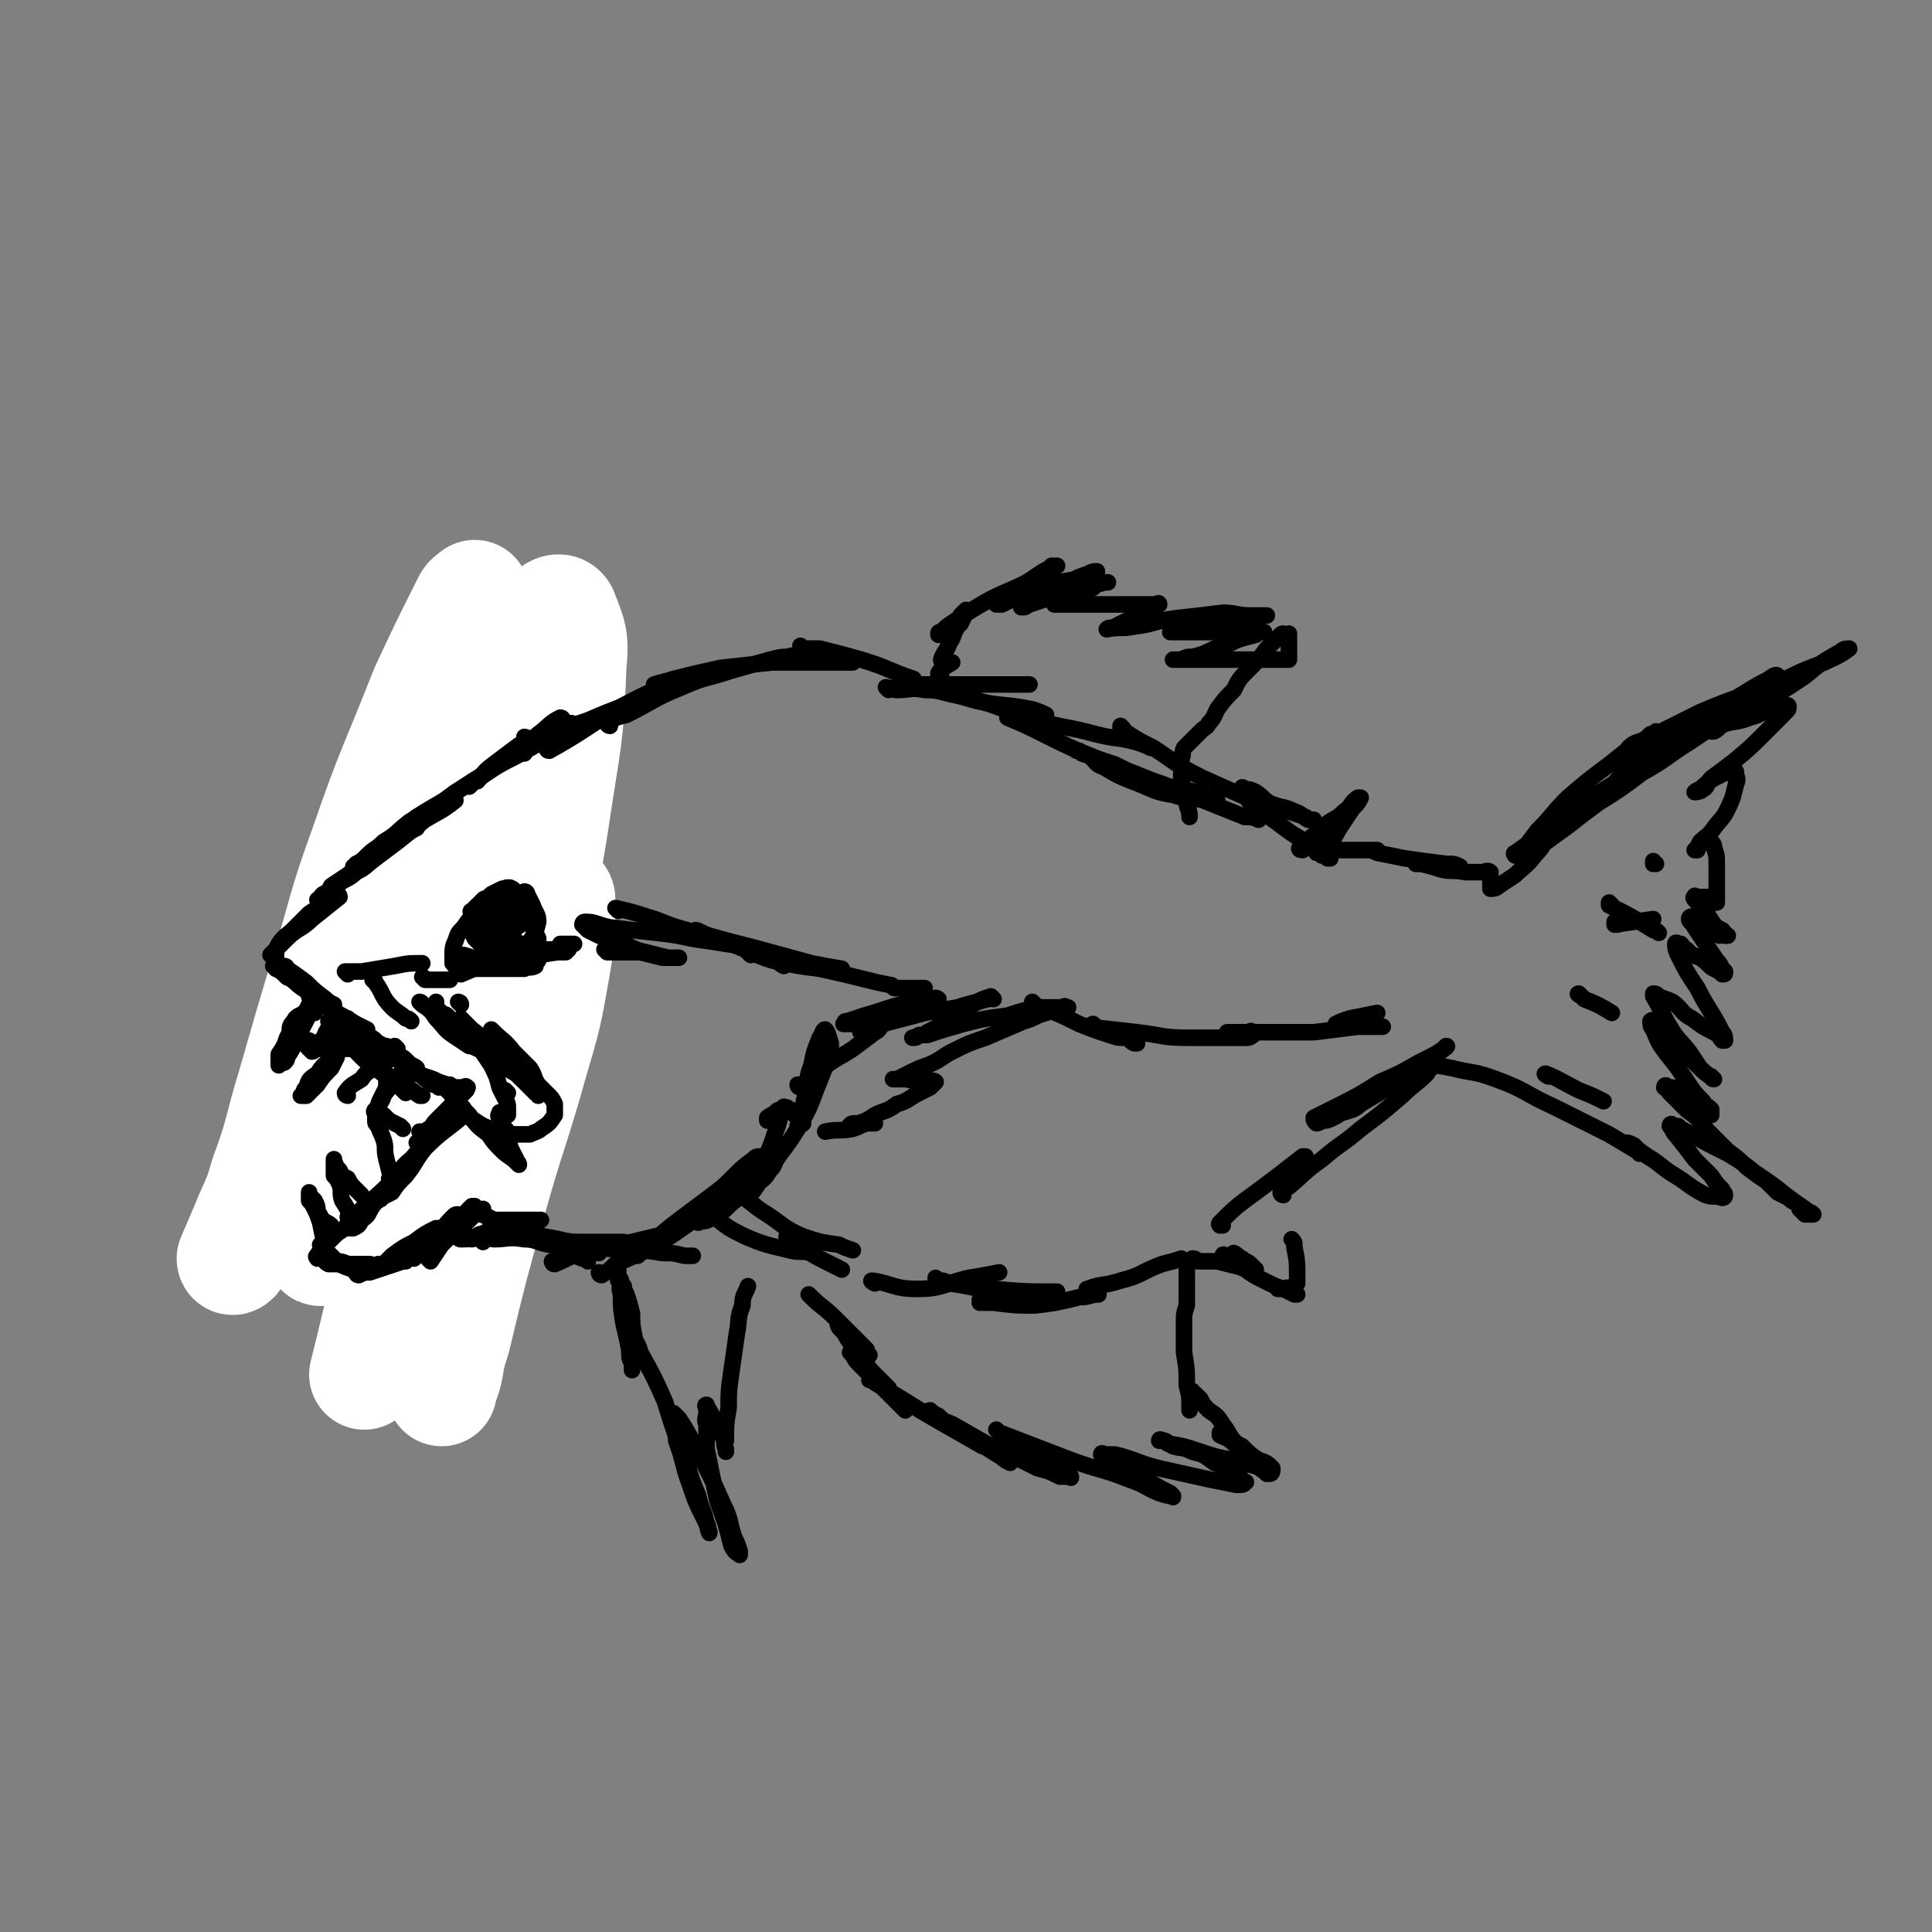 <svg viewBox='0 0 700 700' version='1.1' xmlns='http://www.w3.org/2000/svg' xmlns:xlink='http://www.w3.org/1999/xlink'><rect x="0" y="0" width="700" height="700" fill="#808080" stroke="none"/><g fill='none' stroke='rgb(0,0,0)' stroke-width='6' stroke-linecap='round' stroke-linejoin='round'><path d='M204,245c0,0 0,-1 -1,-1 -3,2 -3,3 -6,6 -5,4 -5,4 -10,8 -4,4 -4,3 -8,7 -3,3 -3,3 -6,6 -2,1 -2,1 -4,3 '/><path d='M211,239c0,0 -1,-1 -1,-1 0,0 1,0 1,1 -6,5 -7,5 -13,10 -7,7 -6,7 -13,13 -6,6 -5,6 -11,12 -4,3 -4,3 -8,6 -2,2 -2,2 -5,4 0,0 0,0 0,1 '/><path d='M194,250c0,0 -1,-1 -1,-1 0,0 1,0 1,1 -4,4 -5,3 -9,7 -6,6 -5,6 -11,12 -5,6 -4,6 -9,11 -4,5 -4,5 -8,10 -3,3 -4,3 -7,6 0,1 -1,1 -1,2 '/><path d='M173,271c0,0 -1,-1 -1,-1 0,0 1,0 1,1 -6,5 -6,5 -12,11 -6,7 -6,7 -12,14 -5,6 -5,6 -10,12 -4,3 -4,3 -7,7 -3,2 -2,2 -4,5 '/><path d='M178,269c0,0 -1,-1 -1,-1 0,0 1,0 1,1 -2,2 -3,1 -5,3 -7,7 -7,7 -13,14 -7,7 -7,8 -13,15 -5,5 -5,5 -11,10 -4,4 -4,4 -8,8 -2,1 -2,1 -4,3 '/><path d='M167,262c0,0 -1,-1 -1,-1 0,0 1,0 1,1 -2,2 -3,2 -5,5 -6,8 -6,8 -11,17 -6,8 -6,8 -12,17 -4,7 -4,7 -8,14 -4,6 -4,6 -7,11 -2,4 -2,4 -4,8 '/><path d='M152,283c0,0 0,-1 -1,-1 -7,10 -7,11 -14,22 -6,9 -7,9 -13,18 -5,9 -4,10 -9,19 -2,6 -3,6 -6,11 -1,3 -1,3 -2,6 -1,0 -1,0 -1,1 '/><path d='M143,299c0,0 -1,-1 -1,-1 0,0 1,0 1,1 -1,1 -1,1 -3,2 -4,4 -4,4 -8,9 -6,6 -5,6 -10,14 -5,8 -5,8 -9,16 -4,7 -4,7 -8,13 -3,4 -3,4 -5,8 -1,1 -1,1 -1,3 '/><path d='M118,338c0,0 -1,-1 -1,-1 0,0 1,0 1,1 0,0 0,0 0,0 -3,5 -4,4 -7,10 -2,4 -2,4 -4,8 -2,4 -2,4 -4,7 -1,4 -1,4 -1,7 -1,3 0,3 0,5 '/><path d='M107,380c0,0 0,-1 -1,-1 0,0 1,0 1,1 0,0 0,0 0,0 7,1 7,1 14,2 5,1 5,1 10,2 '/><path d='M115,378c0,0 -1,-1 -1,-1 0,0 1,0 1,1 0,0 0,0 0,0 7,1 7,2 15,3 5,1 5,1 10,2 '/><path d='M121,370c0,0 -1,-1 -1,-1 8,3 9,5 17,8 6,2 6,2 12,4 '/><path d='M111,373c0,0 -1,-1 -1,-1 3,1 3,2 7,4 14,8 14,7 28,15 5,2 5,2 9,5 1,0 1,0 2,1 '/><path d='M122,377c0,0 -1,-1 -1,-1 0,0 1,0 1,1 5,4 4,4 10,8 6,5 6,5 14,9 6,4 7,4 14,7 5,2 5,2 10,3 0,0 0,0 1,1 '/><path d='M125,381c0,0 -1,-1 -1,-1 0,0 1,0 1,1 0,0 0,0 0,0 6,3 6,4 12,7 6,4 6,4 13,7 5,3 5,3 10,6 5,2 5,2 10,4 '/><path d='M152,381c0,0 -1,-1 -1,-1 2,2 2,3 5,6 5,5 5,5 10,9 6,5 6,4 12,9 4,2 4,2 8,5 1,1 1,1 3,2 '/><path d='M160,391c0,0 -1,-1 -1,-1 1,1 2,2 3,3 4,3 4,4 8,7 4,2 4,2 8,4 3,1 3,1 6,2 1,1 1,1 1,1 '/><path d='M183,409c0,0 -1,-1 -1,-1 0,0 0,0 1,1 0,0 0,0 0,0 -2,0 -2,1 -4,1 -4,1 -4,1 -7,2 -2,0 -2,0 -5,1 -1,0 -2,0 -3,0 -1,-1 -1,-1 -2,-1 0,0 0,0 0,0 '/><path d='M170,411c0,0 0,-1 -1,-1 -2,-1 -2,0 -4,0 -6,-1 -6,-1 -12,-2 -6,-1 -6,-1 -11,-2 -3,-1 -3,-1 -7,-2 -2,-1 -2,-1 -5,-2 '/></g>
<g fill='none' stroke='rgb(255,255,255)' stroke-width='40' stroke-linecap='round' stroke-linejoin='round'><path d='M196,291c0,0 0,-1 -1,-1 -4,5 -4,5 -8,11 -11,16 -12,15 -20,31 -11,20 -11,20 -19,41 -14,32 -13,32 -26,64 -2,6 -1,6 -4,13 -1,1 -2,4 -2,3 -1,-3 -1,-5 0,-11 3,-25 4,-25 9,-50 5,-28 4,-29 11,-57 7,-28 7,-28 16,-55 6,-19 7,-19 14,-38 3,-9 3,-9 5,-17 1,-4 1,-4 1,-8 0,-1 0,-2 0,-1 -2,1 -2,1 -3,3 -8,16 -8,16 -15,31 -11,28 -12,28 -22,57 -8,22 -7,22 -14,45 -6,20 -6,20 -12,41 -5,16 -4,17 -10,33 -3,11 -4,10 -8,21 -1,5 -1,5 -3,9 -1,1 -1,0 -1,0 6,-14 6,-14 12,-28 13,-28 13,-28 25,-56 13,-29 13,-30 26,-59 10,-21 9,-21 20,-41 7,-14 8,-14 16,-27 5,-8 4,-8 10,-16 3,-4 3,-5 7,-7 1,-1 3,-2 4,0 3,8 4,9 3,19 -1,27 -2,27 -6,54 -5,33 -7,33 -14,66 -6,31 -7,30 -12,62 -4,21 -3,21 -7,43 -2,13 -2,13 -5,26 -1,6 -1,6 -3,11 0,0 0,1 0,1 2,-9 2,-10 5,-19 6,-25 6,-25 13,-50 7,-25 8,-25 15,-50 5,-17 5,-17 8,-34 2,-12 2,-12 2,-24 0,-2 0,-2 -2,-3 -1,0 -2,-1 -3,1 -7,7 -7,7 -12,17 -10,19 -10,20 -18,41 -10,25 -10,25 -19,52 -10,31 -9,31 -17,63 '/></g>
<g fill='none' stroke='rgb(0,0,0)' stroke-width='6' stroke-linecap='round' stroke-linejoin='round'><path d='M190,273c0,0 -1,-1 -1,-1 0,0 0,0 1,1 0,0 0,0 0,0 0,0 -1,-1 -1,-1 '/><path d='M204,261c0,0 0,-1 -1,-1 -4,2 -4,3 -8,6 -5,4 -5,4 -10,7 -5,4 -5,4 -9,7 -3,3 -3,2 -6,5 0,0 0,0 0,0 '/><path d='M191,268c0,0 -1,-1 -1,-1 0,0 1,0 1,1 -1,1 -1,1 -3,2 -4,3 -4,3 -8,6 -4,3 -4,3 -7,7 0,0 0,0 0,0 '/><path d='M208,263c0,0 -1,-1 -1,-1 0,0 1,1 1,1 -3,1 -4,1 -7,3 -7,4 -7,4 -14,8 -6,3 -6,3 -12,7 -5,3 -5,3 -10,6 -4,3 -4,3 -7,5 -3,2 -3,2 -7,4 0,0 0,0 0,0 '/><path d='M188,273c0,0 -1,-1 -1,-1 0,0 0,0 1,1 0,0 0,0 0,0 -6,3 -6,3 -12,7 -8,5 -8,5 -15,10 -7,4 -7,4 -13,8 -5,4 -4,4 -9,7 -3,3 -3,2 -6,5 -2,2 -2,2 -4,3 0,1 -1,1 -1,1 '/><path d='M165,290c0,0 -1,-1 -1,-1 0,0 1,0 1,1 -5,4 -6,4 -11,7 -5,4 -5,4 -10,8 -4,3 -4,3 -8,6 -4,3 -3,3 -7,5 -3,3 -4,2 -7,5 0,0 0,0 0,0 '/><path d='M151,300c0,0 -1,-1 -1,-1 0,0 1,0 1,1 -4,2 -4,2 -8,5 -5,3 -5,3 -10,7 -3,2 -3,2 -7,5 -3,2 -3,2 -6,4 -1,2 -1,2 -3,3 -1,1 -1,1 -1,2 -1,0 -1,0 -1,0 '/><path d='M123,325c0,0 -1,-1 -1,-1 0,0 1,0 1,1 -5,4 -5,4 -10,8 -4,4 -5,3 -9,7 -2,2 -2,2 -4,4 -1,1 -1,1 -2,2 '/><path d='M118,327c0,0 -1,-1 -1,-1 0,0 1,0 1,1 0,0 0,0 0,0 -3,2 -3,2 -6,4 -3,3 -3,3 -6,6 -2,2 -3,2 -5,5 -1,2 -1,2 -1,5 0,2 0,2 0,4 '/><path d='M100,351c0,0 0,-1 -1,-1 0,0 1,0 1,1 2,1 2,1 4,3 2,1 2,1 5,3 '/><path d='M104,351c0,0 0,-1 -1,-1 0,0 1,0 1,1 0,0 0,0 0,0 3,2 3,2 7,5 3,3 3,3 7,6 1,1 1,1 3,2 '/><path d='M104,354c0,0 0,-1 -1,-1 0,0 1,0 1,1 0,0 0,0 1,0 3,3 3,3 6,5 5,4 5,4 9,7 4,2 4,2 9,5 2,1 2,1 4,2 '/><path d='M122,370c0,0 -1,-1 -1,-1 0,0 1,0 1,1 3,1 3,1 6,3 3,1 3,2 6,3 2,2 2,1 5,3 2,1 2,1 3,1 1,1 1,1 2,1 0,0 0,0 0,0 0,0 0,0 -1,0 -1,0 -1,0 -2,0 0,0 0,0 -1,0 -1,0 -1,0 -2,0 0,0 1,0 1,0 0,0 0,0 0,0 0,0 0,0 1,0 1,0 1,0 2,0 0,0 1,0 1,0 0,0 0,0 -1,0 -1,0 -1,0 -2,0 -1,0 -1,0 -2,0 0,0 0,0 -1,0 -1,0 -1,0 -2,0 -1,0 -1,0 -2,0 0,0 -1,0 -1,0 1,0 1,0 2,0 1,0 1,0 3,0 1,0 1,0 2,0 0,0 0,0 0,0 0,0 -1,0 -1,0 -1,0 -1,0 -2,0 -2,0 -2,0 -3,0 -3,-1 -3,-2 -5,-3 -2,-1 -2,-1 -4,-1 -1,-1 -2,0 -3,0 -1,0 -1,0 -2,-1 0,0 0,-1 0,-2 '/><path d='M144,380c0,0 -1,-1 -1,-1 0,0 1,1 1,1 -8,0 -8,0 -16,0 -4,0 -4,0 -8,0 -3,0 -3,0 -6,0 -1,0 -1,0 -2,0 -1,-1 -1,-1 -1,-2 0,-1 0,-1 1,-1 0,0 0,0 0,0 '/><path d='M124,373c0,0 -1,-1 -1,-1 0,0 1,0 1,1 0,0 0,0 0,0 4,2 4,2 7,3 3,1 3,2 5,2 2,1 3,1 4,1 0,0 -1,0 -2,0 -1,-1 -1,-1 -2,-2 -1,-1 -1,-1 -2,-1 0,-1 -1,0 -1,0 -1,0 -1,0 -2,0 0,0 0,0 0,0 0,0 0,0 0,0 2,1 2,1 3,2 3,2 3,2 7,4 2,1 2,1 4,2 2,1 2,1 4,2 1,1 2,1 2,1 0,0 -1,-1 -2,-1 -1,-1 -1,-1 -2,-2 -1,-1 -1,-1 -3,-1 -1,-1 -1,0 -2,0 -1,0 -1,0 -2,0 -1,0 -1,-1 -2,0 0,0 0,0 0,1 0,2 0,2 1,4 1,2 1,2 2,3 2,2 2,2 4,3 1,1 1,1 2,2 '/><path d='M126,378c0,0 -1,-1 -1,-1 0,0 1,0 1,1 0,0 0,0 0,0 0,0 -1,-1 -1,-1 3,3 4,4 7,7 4,3 4,3 8,6 4,2 4,2 7,4 3,1 2,1 5,3 0,0 0,0 1,0 '/><path d='M137,379c0,0 -1,-1 -1,-1 0,0 1,0 1,1 0,0 0,0 0,0 0,0 -1,-1 -1,-1 3,2 4,3 8,6 4,3 4,3 8,5 2,2 2,2 5,4 1,0 1,0 2,1 '/><path d='M148,389c0,0 -1,-1 -1,-1 0,0 0,1 1,1 3,0 3,0 6,1 3,1 3,1 5,2 3,1 3,1 6,2 1,0 1,0 3,0 0,0 1,-1 1,0 1,0 0,0 0,1 -1,1 -1,1 -2,2 -2,2 -2,2 -4,4 -2,2 -2,2 -4,4 -2,2 -2,2 -3,4 -1,0 -1,0 -2,1 -1,0 -1,0 -2,0 '/><path d='M168,402c0,0 -1,-1 -1,-1 0,0 1,0 1,1 -1,1 -2,1 -3,2 -4,3 -4,3 -8,6 -2,1 -1,2 -4,3 -1,1 -1,0 -2,1 0,0 0,0 0,0 '/><path d='M167,405c0,0 -1,-1 -1,-1 0,0 1,0 1,1 -6,5 -7,5 -13,11 -4,5 -3,5 -7,10 -3,3 -3,3 -5,6 -2,1 -2,1 -4,2 0,1 0,0 -1,1 '/><path d='M166,405c0,0 -1,-1 -1,-1 0,0 1,0 1,1 0,0 0,0 0,0 -3,2 -3,2 -6,4 -6,5 -6,5 -11,11 -5,4 -4,5 -8,10 -3,3 -3,3 -6,7 -2,3 -1,3 -4,5 -1,2 -1,2 -3,3 -1,0 -1,0 -2,0 0,0 0,0 0,0 '/><path d='M150,421c0,0 -1,-1 -1,-1 0,0 1,0 1,1 0,0 0,0 0,0 0,0 0,-1 -1,-1 -4,3 -3,4 -7,8 -7,7 -8,7 -15,14 -2,3 -2,3 -5,5 -2,2 -2,2 -4,4 -1,1 -1,1 -2,2 0,1 -1,1 -1,2 -1,0 0,1 0,1 0,0 1,-1 1,0 2,0 1,1 3,2 2,0 2,0 4,0 0,0 0,0 0,0 '/><path d='M123,458c0,0 -1,-1 -1,-1 1,0 2,0 4,1 3,0 3,0 6,0 1,0 1,0 2,0 '/><path d='M117,452c0,0 -1,-1 -1,-1 0,0 1,0 1,1 0,0 0,0 0,0 3,3 3,3 6,6 2,1 2,1 5,2 1,1 1,0 2,1 '/><path d='M130,462c0,0 -1,-1 -1,-1 0,0 0,1 1,1 2,-1 2,-1 4,-1 3,-1 3,-1 6,-2 3,-1 3,-1 6,-2 0,0 0,0 1,0 '/><path d='M138,459c0,0 -1,-1 -1,-1 0,0 1,1 1,1 2,-2 2,-2 4,-4 4,-3 4,-3 8,-5 4,-3 4,-3 8,-5 0,0 0,0 1,0 '/><path d='M150,456c0,0 -1,0 -1,-1 3,-3 4,-3 8,-7 4,-3 3,-3 7,-7 1,-1 1,-1 2,-1 '/><path d='M156,457c0,0 -1,-1 -1,-1 0,0 1,1 1,1 2,-3 2,-3 4,-6 4,-4 4,-4 9,-8 3,-3 3,-3 6,-5 '/><path d='M162,448c0,0 -1,-1 -1,-1 0,0 1,0 1,1 0,0 0,0 0,0 4,-6 4,-6 9,-11 0,0 0,0 1,0 '/><path d='M172,378c0,0 -1,-1 -1,-1 0,0 0,0 1,1 0,0 0,0 0,0 3,2 3,2 6,5 3,2 3,2 6,4 1,1 1,1 3,2 1,1 1,1 2,2 0,0 0,0 1,0 '/><path d='M179,374c0,0 -1,-1 -1,-1 0,0 0,0 1,1 0,0 0,0 0,0 3,3 4,3 7,7 3,3 3,3 6,6 2,3 1,3 3,6 2,2 2,2 4,4 1,1 1,1 2,3 0,2 0,2 0,4 -2,3 -2,3 -5,5 -1,1 -2,1 -4,2 -3,0 -4,0 -7,0 -3,-1 -4,-1 -7,-2 -3,-1 -3,-1 -6,-3 -2,-1 -1,-1 -3,-3 -2,-2 -2,-2 -3,-4 -1,-1 -1,-2 -2,-3 0,-1 -1,-1 -1,-3 -1,0 0,0 0,0 '/><path d='M163,396c0,0 -1,-1 -1,-1 0,0 1,0 1,1 3,4 3,4 7,8 3,4 3,4 7,7 2,3 2,3 5,6 2,2 3,2 5,4 0,0 1,1 1,1 0,-1 -1,-1 -1,-2 -1,-2 -1,-2 -2,-4 -1,-3 0,-3 -1,-6 -1,-1 -1,-1 -2,-3 -1,-1 -1,-1 -1,-2 -1,-1 0,-1 0,-2 0,0 0,1 0,1 1,0 1,0 2,0 1,0 1,0 1,0 0,-1 0,-1 0,-1 0,-1 0,-1 0,-2 0,-1 0,-1 -1,-3 -1,-2 -1,-2 -2,-4 -1,-4 -1,-4 -3,-8 -2,-3 -2,-3 -4,-6 -2,-2 -1,-3 -3,-5 -3,-2 -3,-1 -5,-3 -2,-2 -2,-2 -4,-4 -1,-1 -1,0 -2,-1 -1,-1 -1,-1 -2,-2 0,-1 0,-1 0,-2 '/><path d='M153,364c0,0 -1,-1 -1,-1 0,0 1,0 1,1 0,0 0,0 0,0 3,2 3,2 5,5 3,3 3,4 6,6 3,2 3,2 6,4 1,0 1,0 3,1 0,0 0,0 1,0 '/><path d='M168,370c0,0 -1,-1 -1,-1 1,1 2,2 4,4 4,3 4,3 7,7 4,4 4,4 8,8 3,3 3,3 6,6 1,1 1,1 2,2 1,0 1,0 1,1 '/><path d='M184,396c0,0 -1,-1 -1,-1 0,0 0,0 1,1 0,0 0,0 0,0 0,0 -1,-1 -1,-1 '/><path d='M175,450c0,0 -1,-1 -1,-1 0,0 0,0 1,1 0,0 0,0 0,0 0,0 -1,-1 -1,-1 '/><path d='M171,449c0,0 -1,-1 -1,-1 0,0 0,1 1,1 2,-1 2,-2 4,-2 3,-2 3,-1 7,-2 3,-1 3,-1 6,-2 3,0 3,0 6,0 '/><path d='M178,442c0,0 -1,-1 -1,-1 0,0 0,1 1,1 4,0 4,0 8,0 3,0 3,0 6,0 2,0 2,0 4,0 '/><path d='M167,449c0,0 -1,-1 -1,-1 0,0 0,1 1,1 6,0 6,-1 12,0 5,0 5,-1 11,0 4,0 4,1 9,2 '/><path d='M171,439c0,0 -1,-1 -1,-1 3,1 4,2 7,3 6,3 6,3 11,5 6,3 6,3 12,5 6,3 6,3 11,5 1,0 1,0 2,1 '/><path d='M183,444c0,0 -1,-1 -1,-1 0,0 0,0 1,1 2,0 2,0 4,1 5,1 5,1 10,3 6,1 6,1 12,3 4,1 4,1 8,3 '/><path d='M196,450c0,0 -1,-1 -1,-1 5,0 6,0 13,1 5,0 5,0 11,0 3,0 3,0 7,0 '/><path d='M201,458c0,0 -1,-1 -1,-1 0,0 0,1 1,1 5,-2 5,-3 11,-4 6,-2 6,-2 12,-3 5,-1 5,-1 9,-2 4,-1 4,-1 9,-2 '/><path d='M208,451c0,0 -1,-1 -1,-1 4,0 5,1 9,2 7,1 7,0 13,1 5,0 5,0 11,1 4,0 4,0 8,1 1,0 1,0 3,0 '/><path d='M218,462c0,0 -1,-1 -1,-1 0,0 0,1 1,1 3,-2 3,-2 5,-4 7,-3 7,-3 13,-6 7,-4 7,-4 14,-9 6,-3 6,-3 11,-7 4,-3 4,-2 7,-5 1,-2 1,-2 2,-4 '/><path d='M231,455c0,0 -1,-1 -1,-1 0,0 0,1 1,1 7,-6 7,-7 15,-13 8,-6 8,-6 16,-12 5,-3 5,-3 10,-7 2,-2 2,-2 4,-4 0,0 0,0 0,0 -2,0 -2,0 -3,1 -4,3 -4,3 -7,6 -4,4 -4,4 -8,7 -3,3 -3,3 -7,6 -2,2 -3,2 -5,4 -1,1 -1,1 -1,2 0,0 0,0 0,0 2,-2 2,-2 5,-3 4,-3 4,-3 8,-6 4,-3 4,-3 7,-5 2,-2 2,-2 4,-4 1,-1 1,-2 1,-1 -1,0 -2,0 -3,2 -3,2 -3,2 -5,4 -3,3 -3,3 -5,6 -2,1 -2,1 -3,3 -1,1 -1,1 -1,2 0,0 0,0 0,0 2,-1 3,0 5,-2 4,-2 4,-2 7,-5 5,-4 5,-4 9,-7 3,-2 3,-2 5,-5 2,-2 1,-2 3,-5 0,-1 1,-1 1,-2 1,-1 1,-1 1,-2 0,0 -1,-1 -1,0 -1,0 -1,0 -2,1 -2,2 -1,2 -3,5 -2,2 -2,2 -3,5 -1,1 -1,2 -2,3 0,1 -1,1 -2,1 0,-1 1,-2 1,-3 2,-3 2,-2 4,-5 3,-6 3,-6 5,-12 2,-5 1,-5 3,-9 '/><path d='M191,271c0,0 -1,-1 -1,-1 0,0 0,1 1,1 2,-1 2,-2 5,-3 8,-4 8,-4 17,-7 7,-3 7,-3 15,-6 1,0 1,0 2,0 '/><path d='M199,272c0,0 -1,-1 -1,-1 0,0 0,1 1,1 18,-10 17,-12 36,-21 7,-3 8,-2 16,-5 3,0 3,0 7,-1 '/><path d='M221,263c0,0 -1,0 -1,-1 3,-2 3,-2 7,-3 10,-5 10,-6 20,-10 9,-4 9,-3 18,-6 7,-2 7,-2 14,-4 4,-1 4,-1 7,-1 1,-1 1,0 1,0 '/><path d='M238,249c0,0 -1,-1 -1,-1 3,-1 4,-1 7,-2 8,-2 8,-2 17,-4 9,-1 9,-1 19,-2 8,0 8,0 17,0 4,0 4,0 8,0 2,0 2,0 3,0 0,0 1,0 1,0 -1,0 -1,0 -2,0 -3,0 -3,0 -5,0 -3,-1 -3,-1 -6,-2 -2,-1 -2,-1 -3,-2 -2,-1 -2,-1 -3,-2 0,0 0,1 1,1 3,0 3,0 6,0 8,2 8,2 15,4 10,3 10,4 19,7 '/><path d='M113,362c0,0 -1,-1 -1,-1 0,0 1,0 1,1 -1,2 -1,2 -2,4 -1,1 -1,1 -2,3 -1,1 -1,1 -2,2 -1,1 0,1 -1,2 -1,0 -1,0 -1,0 0,-2 1,-2 2,-4 2,-2 3,-1 5,-3 1,-1 1,-1 2,-2 '/><path d='M120,371c0,0 -1,-1 -1,-1 0,0 1,0 1,1 0,0 0,0 0,0 -2,3 -2,3 -3,6 -1,1 -1,1 -2,2 -1,1 -1,2 -2,2 0,0 1,-1 1,-2 2,-2 2,-2 4,-3 4,-4 4,-4 8,-7 '/><path d='M122,383c0,0 -1,-1 -1,-1 0,0 1,0 1,1 0,0 0,0 0,0 -1,2 -1,2 -2,4 -3,3 -3,3 -5,6 -1,1 -1,1 -2,2 -1,1 -1,1 -2,2 -1,0 -1,0 -2,0 0,0 1,0 1,0 0,-2 0,-2 1,-3 1,-3 1,-3 4,-5 2,-3 2,-3 5,-5 2,-3 2,-3 4,-5 '/><path d='M126,397c0,0 -1,-1 -1,-1 0,0 1,0 1,1 0,0 0,0 0,0 0,0 -1,-1 -1,-1 0,0 1,0 1,1 0,0 0,0 0,0 0,0 -1,0 -1,-1 2,-3 3,-3 6,-5 2,-3 2,-2 4,-4 1,-2 1,-2 2,-3 0,0 0,0 0,0 '/><path d='M141,390c0,0 -1,-1 -1,-1 0,2 0,3 0,5 -1,2 -1,2 -2,4 -1,2 -1,2 -1,4 0,1 0,1 0,2 0,0 0,1 0,1 0,0 -1,-1 0,-3 0,-2 1,-2 2,-5 1,-2 2,-2 3,-5 2,-2 2,-2 3,-3 '/><path d='M119,455c0,0 -1,-1 -1,-1 0,0 1,0 1,1 0,0 0,0 0,0 -1,-2 -1,-2 -1,-3 -1,-4 -1,-4 -2,-9 -1,-3 -1,-3 -2,-5 -1,-2 -1,-2 -2,-3 0,-1 0,-1 0,-2 0,0 0,-1 0,-1 0,0 0,0 0,1 1,1 1,1 2,2 1,2 1,2 1,4 1,1 1,2 2,3 1,1 2,1 3,2 '/><path d='M127,442c0,0 -1,-1 -1,-1 0,0 1,0 1,1 0,0 0,0 0,0 -1,-4 -1,-4 -3,-7 -1,-3 0,-3 -1,-6 -1,-2 -1,-2 -2,-3 0,-1 0,-1 0,-2 0,-1 0,-1 0,-2 0,-1 0,-1 0,-2 0,0 0,0 0,1 1,1 0,1 2,3 1,2 1,2 3,3 1,2 1,2 3,4 1,1 1,1 2,2 '/><path d='M142,428c0,0 -1,-1 -1,-1 0,0 1,1 1,1 -1,-4 -1,-4 -2,-8 -1,-4 0,-4 -1,-7 -1,-3 -1,-2 -2,-5 -1,-1 -1,-1 -1,-2 0,-1 0,-1 0,-2 0,-1 -1,-1 0,-2 0,0 0,0 1,1 1,0 1,1 2,1 1,1 1,1 2,2 2,1 2,1 4,2 0,0 0,0 1,1 '/><path d='M114,367c0,0 0,-1 -1,-1 -3,5 -3,6 -6,11 -1,3 -1,3 -3,6 0,1 0,1 -1,2 -1,0 -2,1 -2,1 0,0 0,-1 0,-1 0,-2 0,-2 0,-3 2,-3 2,-3 3,-6 1,-2 2,-2 3,-4 '/><path d='M121,376c0,0 -1,-1 -1,-1 0,0 1,0 1,1 0,0 0,0 0,0 0,0 -1,-1 -1,-1 '/><path d='M125,375c0,0 -1,-1 -1,-1 0,0 1,0 1,1 8,4 8,4 16,9 '/><path d='M136,356c0,0 -1,-1 -1,-1 0,0 1,0 1,1 0,0 0,0 0,0 3,4 2,5 6,9 2,2 3,2 5,4 1,0 1,0 2,1 '/><path d='M167,364c0,0 -1,-1 -1,-1 0,0 1,0 1,1 '/><path d='M179,335c0,0 -1,-1 -1,-1 0,0 0,0 1,1 0,0 0,0 0,0 0,0 -1,-1 -1,-1 0,0 0,0 1,1 0,0 0,0 0,0 0,0 -1,-1 -1,-1 0,0 0,0 1,1 0,0 0,0 0,0 0,0 -1,-1 -1,-1 0,0 0,1 1,1 2,-1 2,-1 4,-1 1,-1 1,-1 2,-1 1,0 1,0 1,0 0,0 0,0 0,1 -1,2 -1,2 -2,4 -1,1 -1,1 -3,2 -1,1 -1,1 -2,2 -1,0 -1,0 -3,0 -1,0 -1,0 -2,0 -1,-1 -1,-1 -2,-2 -1,-2 -1,-2 -1,-3 0,-3 0,-3 1,-5 1,-2 1,-3 3,-5 1,-1 1,-1 3,-3 2,-1 2,-1 4,-2 1,0 2,-1 3,0 1,0 1,0 1,1 0,2 0,2 0,4 -1,4 -1,4 -2,7 -2,4 -2,5 -5,8 -3,3 -3,3 -6,5 -1,1 -1,1 -3,3 -2,0 -2,1 -3,1 -2,0 -2,-1 -3,-2 0,-1 0,-1 0,-3 0,-2 0,-3 1,-5 1,-3 1,-3 3,-5 2,-3 2,-3 5,-5 3,-2 3,-2 6,-4 2,0 2,0 5,0 1,0 1,0 2,0 1,0 1,-1 1,0 0,1 0,1 0,3 -1,2 -1,2 -2,4 -1,2 -2,2 -4,4 -1,1 -1,1 -3,2 -1,1 -1,1 -2,1 -2,-1 -2,-1 -4,-2 -1,-1 -1,-1 -1,-2 -1,-2 -1,-2 0,-4 1,-2 1,-2 3,-4 2,-3 2,-3 5,-5 2,-1 2,-1 4,-2 1,0 2,-1 2,0 0,1 -1,2 -2,4 -1,2 -1,2 -3,5 -2,2 -2,2 -4,3 0,1 -1,1 -1,1 -1,0 -1,0 -2,0 -1,-1 -1,-1 -2,-2 0,-1 0,-1 0,-2 0,0 -1,-1 0,-1 1,-1 1,-1 2,-2 2,-1 2,-1 4,-1 2,-1 2,0 4,0 '/><path d='M181,342c0,0 -1,-1 -1,-1 0,0 0,0 1,1 0,0 0,0 0,0 -1,-4 -1,-4 -1,-7 0,-2 -1,-2 0,-4 0,-1 1,-1 2,-2 1,-2 1,-1 3,-2 1,-1 1,-1 2,-1 1,-1 1,0 2,0 1,0 2,0 2,0 0,0 -1,0 -1,0 -1,0 -1,0 -2,0 -2,0 -2,0 -4,0 -1,0 -1,0 -3,0 -1,0 -1,0 -2,0 -1,0 -1,0 -2,0 -1,0 -1,-1 -2,0 -2,2 -2,2 -2,5 -1,2 0,2 0,5 0,1 0,2 0,3 2,2 2,2 4,3 4,2 4,1 8,2 '/><path d='M165,346c0,0 -1,-1 -1,-1 1,0 2,1 4,1 4,1 4,2 7,2 4,0 4,0 7,0 1,-1 1,-1 2,-1 '/><path d='M171,351c0,0 -1,-1 -1,-1 0,0 0,1 1,1 1,0 2,0 3,0 4,0 4,0 7,0 3,0 3,0 6,0 2,0 2,0 3,0 2,-1 2,0 4,-1 0,-1 0,-1 1,-2 0,-1 0,-1 0,-2 0,-1 0,-1 0,-2 0,0 0,0 0,-1 0,-2 0,-2 0,-3 -1,-2 -1,-2 -2,-4 -1,-2 -1,-2 -1,-5 '/><path d='M191,324c0,0 -1,-1 -1,-1 0,0 1,0 1,1 1,2 1,2 2,4 1,3 2,3 2,6 -1,4 -1,4 -3,7 -1,1 -2,1 -4,1 -1,0 -1,-1 -1,-1 '/><path d='M190,327c0,0 -1,-1 -1,-1 0,0 0,0 1,1 0,0 0,0 0,0 -1,3 0,3 -1,6 0,2 0,2 -2,3 -1,2 -1,1 -2,2 -1,0 -1,0 -2,1 -1,0 -1,0 -2,1 -1,0 -1,1 -2,1 0,0 0,0 1,0 2,0 2,1 5,2 4,1 4,0 9,1 5,0 5,0 10,0 1,0 1,0 2,0 '/><path d='M187,348c0,0 -1,-1 -1,-1 0,0 0,1 1,1 7,-1 7,-2 15,-3 1,0 1,0 3,0 '/><path d='M204,343c0,0 -1,-1 -1,-1 2,0 2,0 5,0 '/><path d='M271,434c0,0 -1,-1 -1,-1 0,0 0,1 1,1 4,-5 4,-6 8,-11 5,-7 5,-6 10,-14 4,-7 4,-7 7,-15 2,-5 2,-5 4,-10 1,-3 1,-3 1,-6 -1,-3 -1,-4 -2,-5 -1,0 -1,2 -2,3 -2,5 -2,5 -3,10 -2,5 -1,5 -2,10 -1,4 -1,4 -1,7 -1,2 0,2 0,4 -1,1 -2,1 -2,1 0,0 1,-1 1,-1 0,-1 0,-1 -1,-2 -1,-1 -1,-1 -2,-2 -1,-1 0,-1 -1,-1 -1,-1 -1,-1 -2,0 -2,0 -2,0 -3,1 -1,1 -2,1 -3,2 0,0 0,0 0,1 '/><path d='M257,440c0,0 -1,-1 -1,-1 1,0 1,1 3,2 5,4 5,4 11,7 7,3 8,3 16,5 4,1 4,0 8,1 '/><path d='M268,433c0,0 -1,-1 -1,-1 0,0 0,0 1,1 0,0 0,0 0,0 5,3 5,4 10,7 6,4 6,5 13,8 6,2 6,2 13,3 2,1 2,1 5,2 '/><path d='M286,449c0,0 -1,-1 -1,-1 0,0 0,0 1,1 1,1 1,1 3,2 6,4 6,4 12,7 2,1 2,1 4,2 '/><path d='M317,465c0,0 -2,-1 -1,-1 7,1 8,3 16,3 10,0 10,-2 19,-4 6,-1 6,-1 11,-2 '/><path d='M340,464c0,0 -1,-1 -1,-1 0,0 0,0 1,1 2,0 2,0 4,1 8,1 8,2 16,2 11,1 12,1 23,1 '/><path d='M356,472c0,0 -1,-1 -1,-1 0,0 0,0 0,1 3,0 3,0 5,0 8,1 8,1 15,1 8,-1 8,-1 16,-3 4,0 4,-1 7,-1 '/><path d='M395,468c0,0 -2,-1 -1,-1 5,-2 6,-1 12,-3 8,-2 7,-3 15,-6 4,-1 4,-1 7,-2 '/><path d='M443,444c0,0 -1,-1 -1,-1 0,0 0,0 0,1 0,0 0,0 0,0 1,0 -1,0 0,-1 5,-5 6,-6 13,-11 8,-6 8,-6 17,-13 1,0 1,0 1,0 '/><path d='M322,250c0,0 -1,-1 -1,-1 1,0 2,1 4,1 5,0 5,-1 10,0 6,0 6,1 12,2 2,0 2,0 3,0 '/><path d='M327,248c0,0 -1,-1 -1,-1 0,0 0,1 1,1 3,0 3,0 6,0 9,0 9,0 18,0 9,0 9,0 19,0 2,0 2,0 3,0 '/><path d='M330,248c0,0 -1,-1 -1,-1 0,0 0,1 1,1 4,1 4,1 9,2 8,2 8,2 15,4 10,2 10,1 20,3 3,1 3,1 5,2 '/><path d='M340,248c0,0 -1,-1 -1,-1 0,0 0,0 1,1 0,0 0,0 0,0 0,0 -1,-1 -1,-1 1,0 1,1 3,2 7,2 7,2 13,5 10,3 10,4 21,7 10,3 10,2 21,5 8,2 8,1 15,3 3,1 3,1 5,2 '/><path d='M366,260c0,0 -1,-1 -1,-1 0,0 0,1 0,1 7,3 7,3 13,6 10,5 10,5 20,9 10,4 10,4 20,8 7,3 8,2 15,4 3,1 3,2 7,3 0,0 1,0 1,0 -1,0 -2,0 -3,0 -7,-1 -7,0 -13,-2 -7,-1 -7,-2 -15,-5 -5,-2 -5,-2 -10,-5 -3,-1 -3,-2 -5,-4 -2,-1 -3,-1 -4,-2 -1,0 -1,0 -1,0 1,0 1,0 2,1 6,2 6,2 12,4 8,4 8,4 17,7 15,6 15,6 30,12 2,0 3,0 5,1 0,0 0,0 0,0 '/><path d='M407,264c0,0 -1,-1 -1,-1 0,0 0,1 0,1 6,4 6,4 12,7 9,6 8,6 18,11 9,4 9,4 18,8 6,2 6,2 13,4 3,1 3,1 6,2 1,1 2,1 3,1 0,0 -1,0 -2,0 -2,-1 -2,-2 -5,-3 -4,-2 -4,-1 -9,-3 -3,-2 -2,-2 -5,-4 -2,-1 -2,-1 -4,-1 -1,-1 -1,-1 -1,0 -1,0 0,0 0,1 2,2 2,3 4,5 5,4 5,3 10,7 4,3 4,3 9,6 3,2 3,2 6,4 2,1 2,1 3,2 0,0 0,0 -1,0 -1,-1 -1,-1 -2,-1 -1,-1 0,-1 -1,-2 -1,-1 -1,-1 -2,-2 0,0 -1,1 -1,1 1,0 1,-1 3,0 3,0 3,1 6,1 3,0 3,0 7,0 2,0 2,0 4,0 2,0 2,0 3,0 0,0 1,0 1,0 0,0 0,0 -1,0 -1,0 -1,0 -2,0 -1,0 -1,0 -1,0 -1,0 -1,0 -1,0 0,0 0,0 0,0 3,0 3,0 5,1 5,1 5,1 10,2 7,1 7,1 15,2 3,0 3,0 5,1 '/><path d='M465,433c0,0 -1,0 -1,-1 0,-1 1,-1 3,-2 6,-5 5,-5 12,-10 7,-6 7,-5 14,-11 8,-6 8,-6 15,-12 4,-4 5,-4 9,-8 1,-2 2,-2 3,-4 0,0 -1,-1 -2,0 -2,0 -2,0 -3,1 -6,4 -6,4 -12,7 -6,3 -6,3 -12,7 -4,2 -4,3 -8,5 -2,1 -2,1 -4,1 -1,1 -2,1 -2,1 -1,-1 -1,-1 -1,-2 4,-2 4,-2 8,-4 8,-4 8,-4 16,-9 7,-3 7,-3 14,-7 4,-2 4,-2 8,-4 1,-1 3,-2 2,-2 -2,2 -4,3 -8,5 -6,5 -6,5 -13,10 -5,3 -5,3 -10,6 -2,2 -3,2 -6,3 0,0 0,-1 0,-1 '/><path d='M514,313c0,0 -1,-1 -1,-1 0,0 0,1 0,1 1,0 1,0 2,0 4,1 4,1 7,2 4,1 4,0 9,1 3,0 3,0 6,0 1,0 2,-1 3,0 0,0 0,0 0,1 0,1 0,1 0,2 0,1 0,1 0,2 0,0 0,1 0,1 1,0 2,0 3,-1 3,-2 3,-2 6,-4 3,-3 4,-3 7,-7 4,-4 3,-5 7,-9 3,-3 3,-3 6,-6 1,-1 1,-1 2,-3 0,-1 0,-1 0,-2 0,0 -1,0 -1,1 -2,2 -2,3 -5,5 -2,4 -2,4 -5,7 -2,3 -2,3 -5,6 -1,1 -1,1 -2,2 -1,0 -1,0 -2,0 0,-1 0,-1 0,-2 3,-4 3,-4 6,-8 6,-6 5,-6 11,-12 7,-6 7,-6 15,-12 5,-4 5,-4 10,-8 3,-1 3,-1 5,-3 1,0 2,-1 2,-1 0,2 -1,3 -3,5 -4,5 -4,5 -8,9 -6,7 -6,7 -12,13 -7,6 -7,6 -14,11 -4,3 -4,3 -8,5 -2,1 -2,1 -4,1 -1,1 -2,1 -2,1 -1,-1 0,-1 0,-1 17,-12 17,-13 34,-24 9,-6 9,-6 18,-11 6,-3 6,-3 11,-6 3,-2 4,-2 6,-3 1,-1 1,-1 1,-1 0,0 -1,0 -1,1 -3,2 -3,2 -6,4 -8,5 -8,6 -17,11 -8,6 -8,6 -16,11 -4,3 -4,3 -8,6 -3,1 -3,1 -6,2 0,0 -1,0 -1,0 1,-2 2,-2 4,-4 10,-7 10,-7 20,-13 11,-8 11,-8 23,-15 11,-6 11,-6 22,-12 4,-3 4,-3 8,-6 2,-2 3,-3 3,-4 0,-1 -2,0 -3,1 -8,4 -8,5 -16,9 -8,5 -8,4 -17,8 -5,3 -5,3 -11,6 -3,1 -3,1 -5,2 -1,0 -2,0 -2,0 2,-2 3,-2 6,-3 10,-5 10,-5 20,-10 14,-6 14,-5 29,-11 8,-4 8,-4 16,-7 4,-2 5,-2 9,-5 0,0 0,0 0,0 -1,0 -2,0 -3,1 -7,4 -7,4 -13,9 -9,6 -9,6 -18,11 -5,4 -6,3 -11,6 -2,1 -2,2 -4,3 0,0 -1,0 -1,0 1,-1 2,-1 3,-2 5,-2 6,-1 11,-3 4,-1 4,-2 8,-3 2,-1 2,-1 5,-1 0,0 1,-1 1,0 0,1 0,1 -1,2 -4,4 -4,4 -8,8 -5,5 -5,5 -11,10 -4,3 -4,3 -8,6 -2,2 -1,3 -3,4 -1,1 -3,1 -3,1 0,0 1,-1 2,-1 2,-2 2,-2 5,-4 2,-1 2,-1 4,-2 1,0 2,0 3,0 1,0 1,-1 1,0 0,2 1,2 0,4 -1,4 -1,5 -3,9 -2,4 -2,3 -5,7 -2,3 -3,3 -5,5 -1,2 -1,2 -1,3 -1,0 -1,0 -1,0 1,-1 1,-1 2,-2 1,-1 1,-1 2,-1 1,0 1,0 2,0 1,1 1,1 1,2 1,3 1,3 1,6 0,4 0,4 0,7 0,2 0,2 0,3 0,2 0,2 0,3 0,1 0,1 0,1 0,0 -1,0 -2,0 -1,-1 0,-1 -1,-2 -1,0 -1,0 -2,0 -1,0 -1,0 -2,0 -1,0 -1,-1 -1,0 -1,0 0,1 1,2 1,1 1,1 3,3 1,2 1,2 3,5 1,1 1,1 3,2 1,1 1,2 2,2 0,0 -1,0 -1,0 -1,-1 -1,0 -2,0 -2,-1 -2,-1 -3,-2 -2,-1 -2,-1 -4,-3 -1,-1 -1,-1 -2,-2 -1,0 -2,0 -2,1 0,1 1,1 2,3 2,3 2,3 4,6 2,3 2,3 4,6 1,1 1,1 2,3 1,1 1,1 1,1 0,1 0,1 -1,1 -1,-1 -1,-1 -3,-2 -2,-1 -2,-2 -5,-4 -3,-1 -3,-1 -5,-3 -2,-1 -1,-1 -2,-2 -1,0 -2,-1 -2,0 0,1 0,2 1,4 3,6 3,6 7,12 4,8 5,8 9,16 1,1 1,2 1,3 0,0 0,0 -1,0 -1,-1 -1,-2 -3,-3 -4,-2 -4,-2 -8,-5 -4,-2 -3,-3 -7,-6 -2,-1 -3,-1 -5,-2 -1,-1 -1,-1 -2,-1 0,0 0,0 0,1 3,5 3,6 6,11 3,5 3,4 7,9 2,3 2,3 4,6 2,2 2,2 4,3 0,1 1,1 1,1 -3,-2 -4,-3 -7,-6 -3,-3 -3,-3 -6,-7 -3,-2 -3,-2 -6,-5 -1,-1 -1,-1 -2,-2 -1,-1 -1,-2 -2,-1 0,1 0,2 1,3 2,5 2,5 5,9 4,5 4,5 8,11 2,3 2,3 5,6 1,2 1,1 3,3 0,1 0,1 0,2 -1,0 -1,-1 -2,-1 -2,-2 -2,-2 -4,-3 -3,-2 -2,-2 -5,-3 -2,-2 -2,-2 -3,-3 -1,0 -1,0 -2,0 0,-1 -1,-1 -1,0 1,0 1,1 2,2 3,3 3,3 6,6 4,3 4,3 7,7 4,4 4,4 8,8 4,3 4,3 7,6 4,3 4,3 7,5 2,2 2,2 4,4 2,1 2,1 4,2 1,1 1,1 3,2 1,1 1,1 1,2 1,1 1,1 2,2 1,0 1,0 2,0 0,0 1,0 1,0 -1,-1 -2,-1 -3,-2 -3,-2 -3,-2 -7,-5 -5,-4 -5,-4 -11,-8 -5,-4 -5,-4 -10,-7 -8,-4 -8,-4 -15,-8 -2,-1 -2,-1 -3,-2 -1,0 -1,0 -2,0 0,-1 -1,-1 -1,0 1,1 1,2 2,3 4,5 4,5 7,9 3,3 3,3 6,6 2,3 2,3 4,5 0,1 1,1 1,2 0,0 0,1 -1,1 -3,-1 -3,0 -6,-1 -6,-3 -6,-4 -11,-7 -5,-3 -5,-4 -10,-7 -3,-2 -3,-2 -5,-4 -2,-1 -2,-1 -3,-1 0,0 0,0 0,0 1,0 1,0 2,1 1,1 1,1 2,2 1,0 1,1 1,1 0,0 0,-1 -1,-1 -5,-3 -5,-3 -10,-6 -10,-5 -10,-5 -20,-10 -11,-5 -10,-6 -21,-10 -8,-3 -8,-2 -16,-4 -5,-1 -5,-1 -10,-1 '/><path d='M294,470c0,0 -1,-1 -1,-1 0,0 0,0 1,1 0,0 0,0 0,0 0,0 -1,-1 -1,-1 0,0 0,0 1,1 0,0 0,0 0,0 0,0 -1,-1 -1,-1 0,0 0,0 1,1 0,0 0,0 0,0 4,4 4,3 9,8 3,3 3,3 6,6 2,2 2,2 4,5 1,1 1,2 2,2 0,0 -1,-1 -1,-2 -2,-2 -2,-2 -4,-4 -1,-1 -1,-1 -3,-3 -1,-1 -1,-1 -2,-2 0,0 -1,-1 -1,0 -1,0 0,0 0,1 2,2 2,2 3,4 3,4 3,4 6,8 2,3 2,3 5,6 2,2 2,2 3,3 1,1 1,1 1,1 0,0 0,0 0,0 -2,-2 -2,-2 -3,-3 -3,-3 -3,-2 -5,-5 -2,-1 -2,-1 -4,-3 -1,-1 -1,-1 -2,-2 0,0 0,0 1,1 1,2 1,2 3,4 2,2 2,2 5,5 3,3 3,3 6,6 2,2 2,2 4,4 1,1 1,1 1,1 -1,-1 -1,-1 -2,-2 -2,-2 -2,-2 -4,-4 -2,-2 -2,-2 -3,-3 -1,-1 -1,-1 -2,-2 -1,0 -2,-1 -2,0 0,0 1,0 2,1 5,3 5,3 10,6 8,5 8,5 15,9 7,4 7,4 14,8 4,1 4,1 7,3 2,1 2,1 3,2 0,0 0,1 0,1 -2,-1 -2,-1 -3,-2 -5,-3 -5,-3 -9,-6 -5,-3 -5,-3 -10,-6 -2,-1 -2,-1 -4,-3 -2,-1 -2,-1 -3,-2 0,0 -1,0 0,1 3,2 3,2 8,4 7,4 7,4 14,8 9,4 9,4 17,8 4,1 4,1 8,3 2,0 2,0 4,0 0,1 0,0 0,0 -2,-1 -2,-1 -3,-2 -5,-3 -5,-3 -9,-6 -4,-2 -4,-2 -8,-4 -2,-2 -2,-2 -5,-3 -1,-1 -1,-1 -2,-2 0,0 0,0 1,1 13,5 13,5 26,10 11,4 11,3 21,7 6,2 6,3 11,5 3,1 3,1 5,1 0,0 0,1 0,0 0,0 0,0 -1,-1 -4,-2 -4,-2 -9,-5 -4,-2 -4,-2 -8,-4 -3,-2 -3,-2 -5,-3 -1,-1 -1,-1 -2,-2 0,0 -1,-1 -1,0 2,0 3,0 5,0 8,2 8,3 16,5 9,2 9,2 18,4 5,1 5,1 10,2 2,0 3,0 3,-1 1,0 0,0 0,0 -1,-1 -1,-1 -2,-2 -4,-3 -4,-3 -9,-5 -4,-3 -4,-3 -8,-4 -4,-2 -4,-1 -7,-2 -2,-1 -1,-1 -3,-2 -1,0 -2,-1 -2,0 1,0 2,0 3,1 6,1 6,1 12,3 6,2 6,2 12,3 5,2 5,1 10,3 2,0 2,1 3,2 1,0 1,-1 1,-2 -2,-2 -2,-2 -5,-3 -3,-2 -3,-2 -6,-5 -2,-1 -2,-1 -4,-3 -1,-1 -1,-1 -2,-2 -1,-1 -1,-1 -2,0 0,0 0,0 0,1 2,1 3,1 5,3 3,2 2,3 5,5 3,2 3,2 5,4 1,1 2,1 2,2 0,0 -1,-1 -1,-1 -2,-1 -2,-2 -3,-3 -4,-4 -4,-3 -7,-7 -3,-3 -2,-3 -5,-7 -2,-3 -2,-3 -5,-5 -2,-2 -2,-2 -3,-4 -1,-1 -1,-1 -2,-2 -1,0 -1,0 -1,-1 -1,0 -1,0 -1,0 0,0 0,0 0,0 0,1 0,1 0,3 0,1 0,1 0,2 0,1 0,2 0,2 0,0 0,-1 0,-2 0,-3 0,-3 -1,-7 0,-6 0,-6 -1,-12 0,-5 0,-5 0,-11 0,-3 0,-3 1,-6 0,-3 0,-3 0,-6 0,-1 0,-1 0,-2 0,0 0,-1 0,-1 0,0 0,0 0,1 0,0 0,0 0,0 0,-1 0,-1 0,-2 0,-1 0,-1 0,-1 0,-1 0,-1 0,-2 0,-1 0,-1 0,-2 1,-1 1,-1 2,-2 1,0 1,0 2,1 4,0 4,0 7,0 4,1 4,1 8,2 2,1 2,0 5,1 1,0 1,0 1,0 0,0 0,0 0,0 -1,-1 -1,-1 -2,-2 -1,-1 -2,-1 -3,-2 -2,-1 -1,-1 -3,-2 0,0 -1,1 -1,1 -1,0 -1,0 -2,0 0,0 -1,-1 -1,0 3,2 3,2 7,4 4,3 4,3 8,5 4,2 4,2 7,3 2,1 2,1 4,2 0,0 1,0 1,0 -1,-1 -2,-2 -3,-2 -1,-1 -1,0 -2,0 -1,0 -2,0 -2,0 0,0 1,0 1,0 2,0 2,0 3,0 1,-1 2,-1 3,-2 0,-1 0,-1 0,-2 0,-6 0,-6 -1,-11 0,-2 0,-2 -1,-3 '/><path d='M341,245c0,0 -1,-1 -1,-1 0,0 0,0 1,1 0,0 0,0 0,0 0,0 -1,0 -1,-1 1,-2 2,-2 5,-4 '/><path d='M342,240c0,0 -1,-1 -1,-1 0,0 0,0 1,1 0,0 0,0 0,0 0,0 -1,0 -1,-1 1,-3 2,-3 3,-6 2,-3 1,-3 3,-6 1,-2 0,-2 1,-4 1,-1 1,-1 2,-2 0,0 0,0 0,0 1,0 1,1 0,1 -1,2 -1,2 -2,4 -2,1 -2,1 -4,2 -1,1 -1,2 -2,2 -1,0 -1,0 -2,0 0,-1 0,-1 1,-1 2,-2 2,-2 5,-4 6,-4 6,-4 13,-8 6,-3 7,-3 13,-6 3,-2 3,-2 6,-4 2,-1 2,-1 3,-2 1,0 1,0 2,0 0,0 0,0 -1,0 -1,1 -1,1 -3,3 -3,2 -2,3 -6,5 -3,2 -3,2 -6,4 -2,1 -2,1 -4,2 -1,0 -1,0 -2,0 0,0 0,0 0,0 3,-1 3,-1 5,-2 6,-2 6,-2 12,-4 5,-2 5,-2 11,-3 2,-1 2,-1 5,-2 2,-1 2,-1 3,-1 0,0 1,0 0,0 -1,0 -1,0 -3,1 -3,2 -3,2 -7,4 -4,3 -4,3 -8,5 -3,1 -3,1 -6,2 -1,0 -1,1 -2,1 0,0 -1,0 -1,0 2,-1 3,-1 5,-2 5,-2 5,-2 10,-3 4,-1 4,-1 9,-2 2,-1 2,-2 4,-2 2,0 2,0 3,0 0,0 1,0 0,0 0,0 0,0 -1,0 -2,1 -2,0 -4,2 -3,1 -3,2 -5,3 -3,1 -3,1 -5,2 -2,1 -2,1 -3,1 0,0 -1,0 -1,0 2,0 3,0 6,0 7,0 7,0 13,0 6,0 6,0 12,0 2,0 2,0 4,0 2,0 2,0 3,0 0,0 0,0 0,0 0,0 0,-1 -1,0 -2,1 -2,1 -5,3 -3,2 -3,2 -6,3 -2,1 -2,1 -4,2 -2,1 -2,0 -3,1 0,0 0,0 0,0 5,-1 5,0 10,-1 8,-1 7,-2 15,-3 9,-1 9,-1 17,-2 5,0 5,1 10,1 2,0 2,0 4,0 1,0 2,0 2,0 0,0 -1,0 -3,0 -4,0 -4,1 -8,2 -5,1 -4,1 -9,2 -5,1 -5,1 -9,2 -2,0 -2,0 -4,0 -1,0 -1,0 -1,0 -1,0 -1,0 -1,0 2,0 2,0 3,0 7,0 7,0 13,0 5,0 5,0 11,0 2,0 2,0 5,0 1,0 2,0 2,0 -1,0 -2,0 -3,1 -4,1 -4,1 -7,2 -4,2 -4,2 -8,3 -4,2 -4,2 -8,3 -2,0 -2,0 -4,1 -1,0 -1,0 -2,0 -1,0 -1,0 -1,0 2,0 2,0 5,0 5,0 5,0 11,0 5,0 5,0 11,0 3,0 3,0 7,0 2,0 2,0 4,0 1,0 1,0 2,0 1,0 1,0 2,0 0,0 0,-1 0,-1 0,-1 0,-1 0,-1 0,-1 0,-1 0,-2 0,-1 0,-1 0,-2 0,-1 0,-1 0,-2 0,-1 0,-1 0,-1 0,-1 0,0 0,0 0,0 0,0 -1,0 -1,0 -1,-1 -2,0 -2,2 -2,2 -5,5 -3,4 -3,4 -7,8 -3,3 -3,3 -5,7 -3,3 -3,3 -6,7 -1,2 -1,3 -3,5 -1,2 -1,1 -3,3 -1,1 -1,1 -2,2 -1,1 -1,1 -2,2 -1,1 -1,1 -2,2 -1,2 0,2 -1,4 0,4 0,4 0,7 1,5 1,5 2,9 0,2 1,2 1,5 '/><path d='M472,308c0,0 -2,0 -1,-1 4,-4 5,-4 9,-8 4,-3 4,-2 7,-5 3,-2 2,-3 5,-5 0,0 1,0 1,0 0,0 0,0 0,0 -1,2 -1,2 -3,4 -2,3 -2,3 -4,6 -2,3 -2,4 -4,6 -2,2 -3,2 -5,4 '/><path d='M224,460c0,0 -1,-1 -1,-1 0,0 1,0 1,1 0,2 0,3 1,5 1,5 1,5 2,10 1,4 1,4 2,8 0,2 0,2 1,4 0,1 0,1 0,1 0,1 0,0 0,0 0,-2 0,-2 0,-3 -1,-5 -1,-5 -1,-9 -1,-4 -1,-4 -2,-7 -1,-2 -1,-2 -1,-3 -1,-1 -1,-1 -2,-2 0,0 1,-1 1,0 0,2 -1,2 0,5 0,5 0,5 1,11 1,4 1,4 2,9 0,3 0,3 1,5 0,1 0,2 0,2 0,1 0,0 0,0 0,-2 0,-2 0,-4 0,-2 0,-2 0,-5 0,-1 -1,-1 -1,-2 -1,-1 0,-2 0,-2 0,0 0,0 0,0 2,3 3,3 4,7 5,9 5,9 9,18 3,10 3,10 7,19 2,7 2,8 5,15 1,5 2,5 3,10 1,1 0,2 1,3 0,1 0,0 0,0 -1,-3 -1,-3 -2,-5 -3,-6 -3,-6 -5,-12 -3,-8 -2,-8 -5,-16 0,-3 -1,-3 -1,-7 0,-1 -1,-3 0,-3 0,0 1,1 2,2 4,6 4,7 8,14 4,8 4,8 8,17 3,6 2,6 4,12 1,2 1,2 2,5 0,1 0,2 0,1 -1,0 -2,-1 -3,-3 -2,-8 -2,-8 -5,-16 -2,-9 -2,-9 -4,-19 0,-4 0,-4 0,-9 -1,-2 0,-2 0,-5 0,-1 -1,-2 0,-2 0,0 0,1 1,2 1,2 1,2 2,4 2,3 2,3 3,6 1,2 0,2 1,4 0,1 0,1 0,1 0,-2 -1,-2 0,-4 0,-6 0,-6 1,-12 0,-6 0,-6 1,-13 1,-7 1,-7 2,-14 1,-5 0,-5 2,-10 0,-4 1,-4 2,-7 '/><path d='M290,394c0,0 -1,-1 -1,-1 0,0 0,1 1,1 3,-3 3,-4 7,-6 6,-5 6,-4 12,-8 4,-3 4,-3 8,-6 2,-1 1,-1 3,-3 1,-1 2,-1 2,-2 0,0 -1,0 -2,0 -1,-1 -1,0 -2,0 -2,0 -2,0 -4,0 -3,1 -3,1 -6,2 0,0 0,0 -1,0 -1,0 -2,0 -1,0 0,-1 0,-1 1,-1 3,-1 3,-1 6,-2 7,-2 6,-2 13,-4 4,-1 4,0 8,-1 2,-1 2,-1 4,-1 1,-1 2,0 2,0 0,0 -1,0 -2,0 -1,0 -2,0 -3,1 -4,1 -4,2 -8,4 -3,1 -3,2 -7,3 -3,2 -3,2 -6,3 -1,0 -3,1 -2,1 2,-1 4,-2 8,-3 7,-2 8,-2 15,-4 6,-1 6,-1 12,-2 3,-1 3,-1 7,-2 2,-1 2,-1 5,-2 0,0 1,1 1,1 -1,0 -1,-1 -2,0 -4,1 -4,1 -7,3 -4,2 -4,3 -8,5 -3,2 -3,2 -7,4 -1,1 -1,1 -3,1 -1,1 -1,1 -2,1 0,0 -1,0 0,0 2,-1 2,-1 5,-1 6,-2 6,-2 13,-4 8,-2 8,-2 16,-3 6,-2 6,-2 12,-3 3,0 3,0 5,0 2,0 2,0 3,0 1,0 1,0 2,0 0,0 0,0 0,0 0,0 0,0 0,0 -1,0 -1,-1 -2,0 -3,0 -3,1 -6,2 -4,1 -4,2 -8,3 -7,3 -7,3 -14,6 -6,2 -6,2 -12,5 -4,2 -4,3 -9,5 -3,1 -3,1 -7,3 -2,1 -2,1 -4,2 0,0 0,0 -1,0 0,0 -1,0 0,0 0,0 1,0 2,0 3,0 3,0 6,1 2,0 2,0 4,0 1,0 2,-1 3,0 0,0 0,0 0,0 -1,1 -1,1 -2,2 -2,1 -2,1 -4,2 -4,2 -4,3 -8,4 -4,3 -4,2 -8,4 -3,2 -3,2 -6,3 -1,0 -1,0 -2,1 -1,0 -2,0 -1,0 0,-1 1,-1 2,-1 2,0 2,0 4,0 1,-1 1,0 2,0 1,0 1,0 1,0 -2,0 -2,0 -3,0 -3,1 -2,1 -5,2 -5,1 -5,0 -10,1 '/><path d='M126,353c0,0 -1,-1 -1,-1 2,0 3,0 6,0 6,-1 6,-1 12,-2 5,-1 5,-1 10,-1 '/><path d='M154,355c0,0 -1,-1 -1,-1 0,0 1,0 1,1 0,0 0,0 0,0 3,0 3,0 6,0 1,0 1,0 3,0 '/><path d='M167,353c0,0 -1,-1 -1,-1 0,0 0,1 1,1 7,-3 7,-3 15,-6 '/><path d='M220,345c0,0 -1,-1 -1,-1 0,0 0,0 1,1 0,0 0,0 0,0 0,0 -1,-1 -1,-1 0,0 0,0 1,1 0,0 0,0 0,0 6,0 6,0 12,0 4,1 4,1 8,2 2,0 2,0 4,0 1,0 2,0 2,0 -1,0 -2,0 -4,0 -4,-1 -4,-1 -8,-2 -5,-1 -5,-2 -10,-4 -4,-1 -4,-1 -7,-2 -2,-1 -2,-1 -4,-2 -1,-1 -1,-1 -2,-2 0,0 0,-1 1,-1 4,0 4,1 9,2 8,1 8,1 17,2 10,1 10,2 19,3 6,1 6,1 13,2 '/><path d='M224,330c0,0 -1,-1 -1,-1 4,1 5,1 11,3 7,2 7,3 15,5 8,3 8,3 16,5 7,3 8,3 15,6 2,0 2,1 4,2 '/><path d='M253,338c0,0 -1,-1 -1,-1 1,0 2,1 5,2 7,2 7,2 15,4 11,3 11,3 22,6 5,1 5,1 11,2 '/><path d='M272,346c0,0 -1,-1 -1,-1 4,1 5,2 9,3 9,2 9,2 17,3 9,2 9,2 17,4 4,1 4,1 9,2 '/><path d='M324,358c0,0 -1,-1 -1,-1 0,0 0,0 1,1 0,0 0,0 0,0 5,0 5,0 11,0 '/><path d='M375,364c0,0 -1,-1 -1,-1 0,0 0,0 0,1 3,1 3,1 6,2 5,2 5,2 11,5 5,2 5,2 11,4 3,1 3,1 6,1 2,1 1,1 3,2 0,0 1,0 1,0 -1,-1 -2,-1 -4,-2 -3,0 -3,0 -5,-1 -3,-1 -3,-1 -5,-2 -1,-1 -1,-1 -2,-2 0,0 -2,1 -1,1 7,1 9,1 17,2 9,1 9,2 18,2 8,0 8,0 16,0 3,0 3,0 6,0 1,0 2,-1 2,-1 1,-1 0,-1 0,-1 -1,-1 -1,0 -2,0 -1,0 -1,0 -3,0 -1,0 -1,0 -1,0 -1,0 -1,0 -2,0 -1,0 -2,0 -1,0 5,0 6,0 12,0 9,0 9,0 19,0 8,-1 8,-1 16,-2 4,0 5,0 9,0 0,0 0,0 0,0 -1,0 -1,0 -3,0 -2,0 -2,0 -5,0 -3,0 -3,0 -5,0 -1,0 -2,0 -3,0 0,0 -1,-1 -1,-1 2,-1 2,-1 5,-2 5,-1 5,-1 10,-2 '/><path d='M561,390c0,0 -2,-1 -1,-1 5,2 6,3 12,6 5,2 5,2 9,4 '/><path d='M573,361c0,0 -2,-1 -1,-1 0,0 1,1 2,2 5,2 5,2 10,5 '/><path d='M584,328c0,0 -1,-1 -1,-1 0,0 0,0 0,1 8,4 8,4 16,9 1,0 1,0 2,1 '/><path d='M586,335c0,0 -1,-1 -1,-1 0,0 0,1 0,1 7,-1 7,-1 14,-2 '/><path d='M600,313c-1,0 -1,-1 -1,-1 0,0 0,0 0,1 '/></g>
</svg>